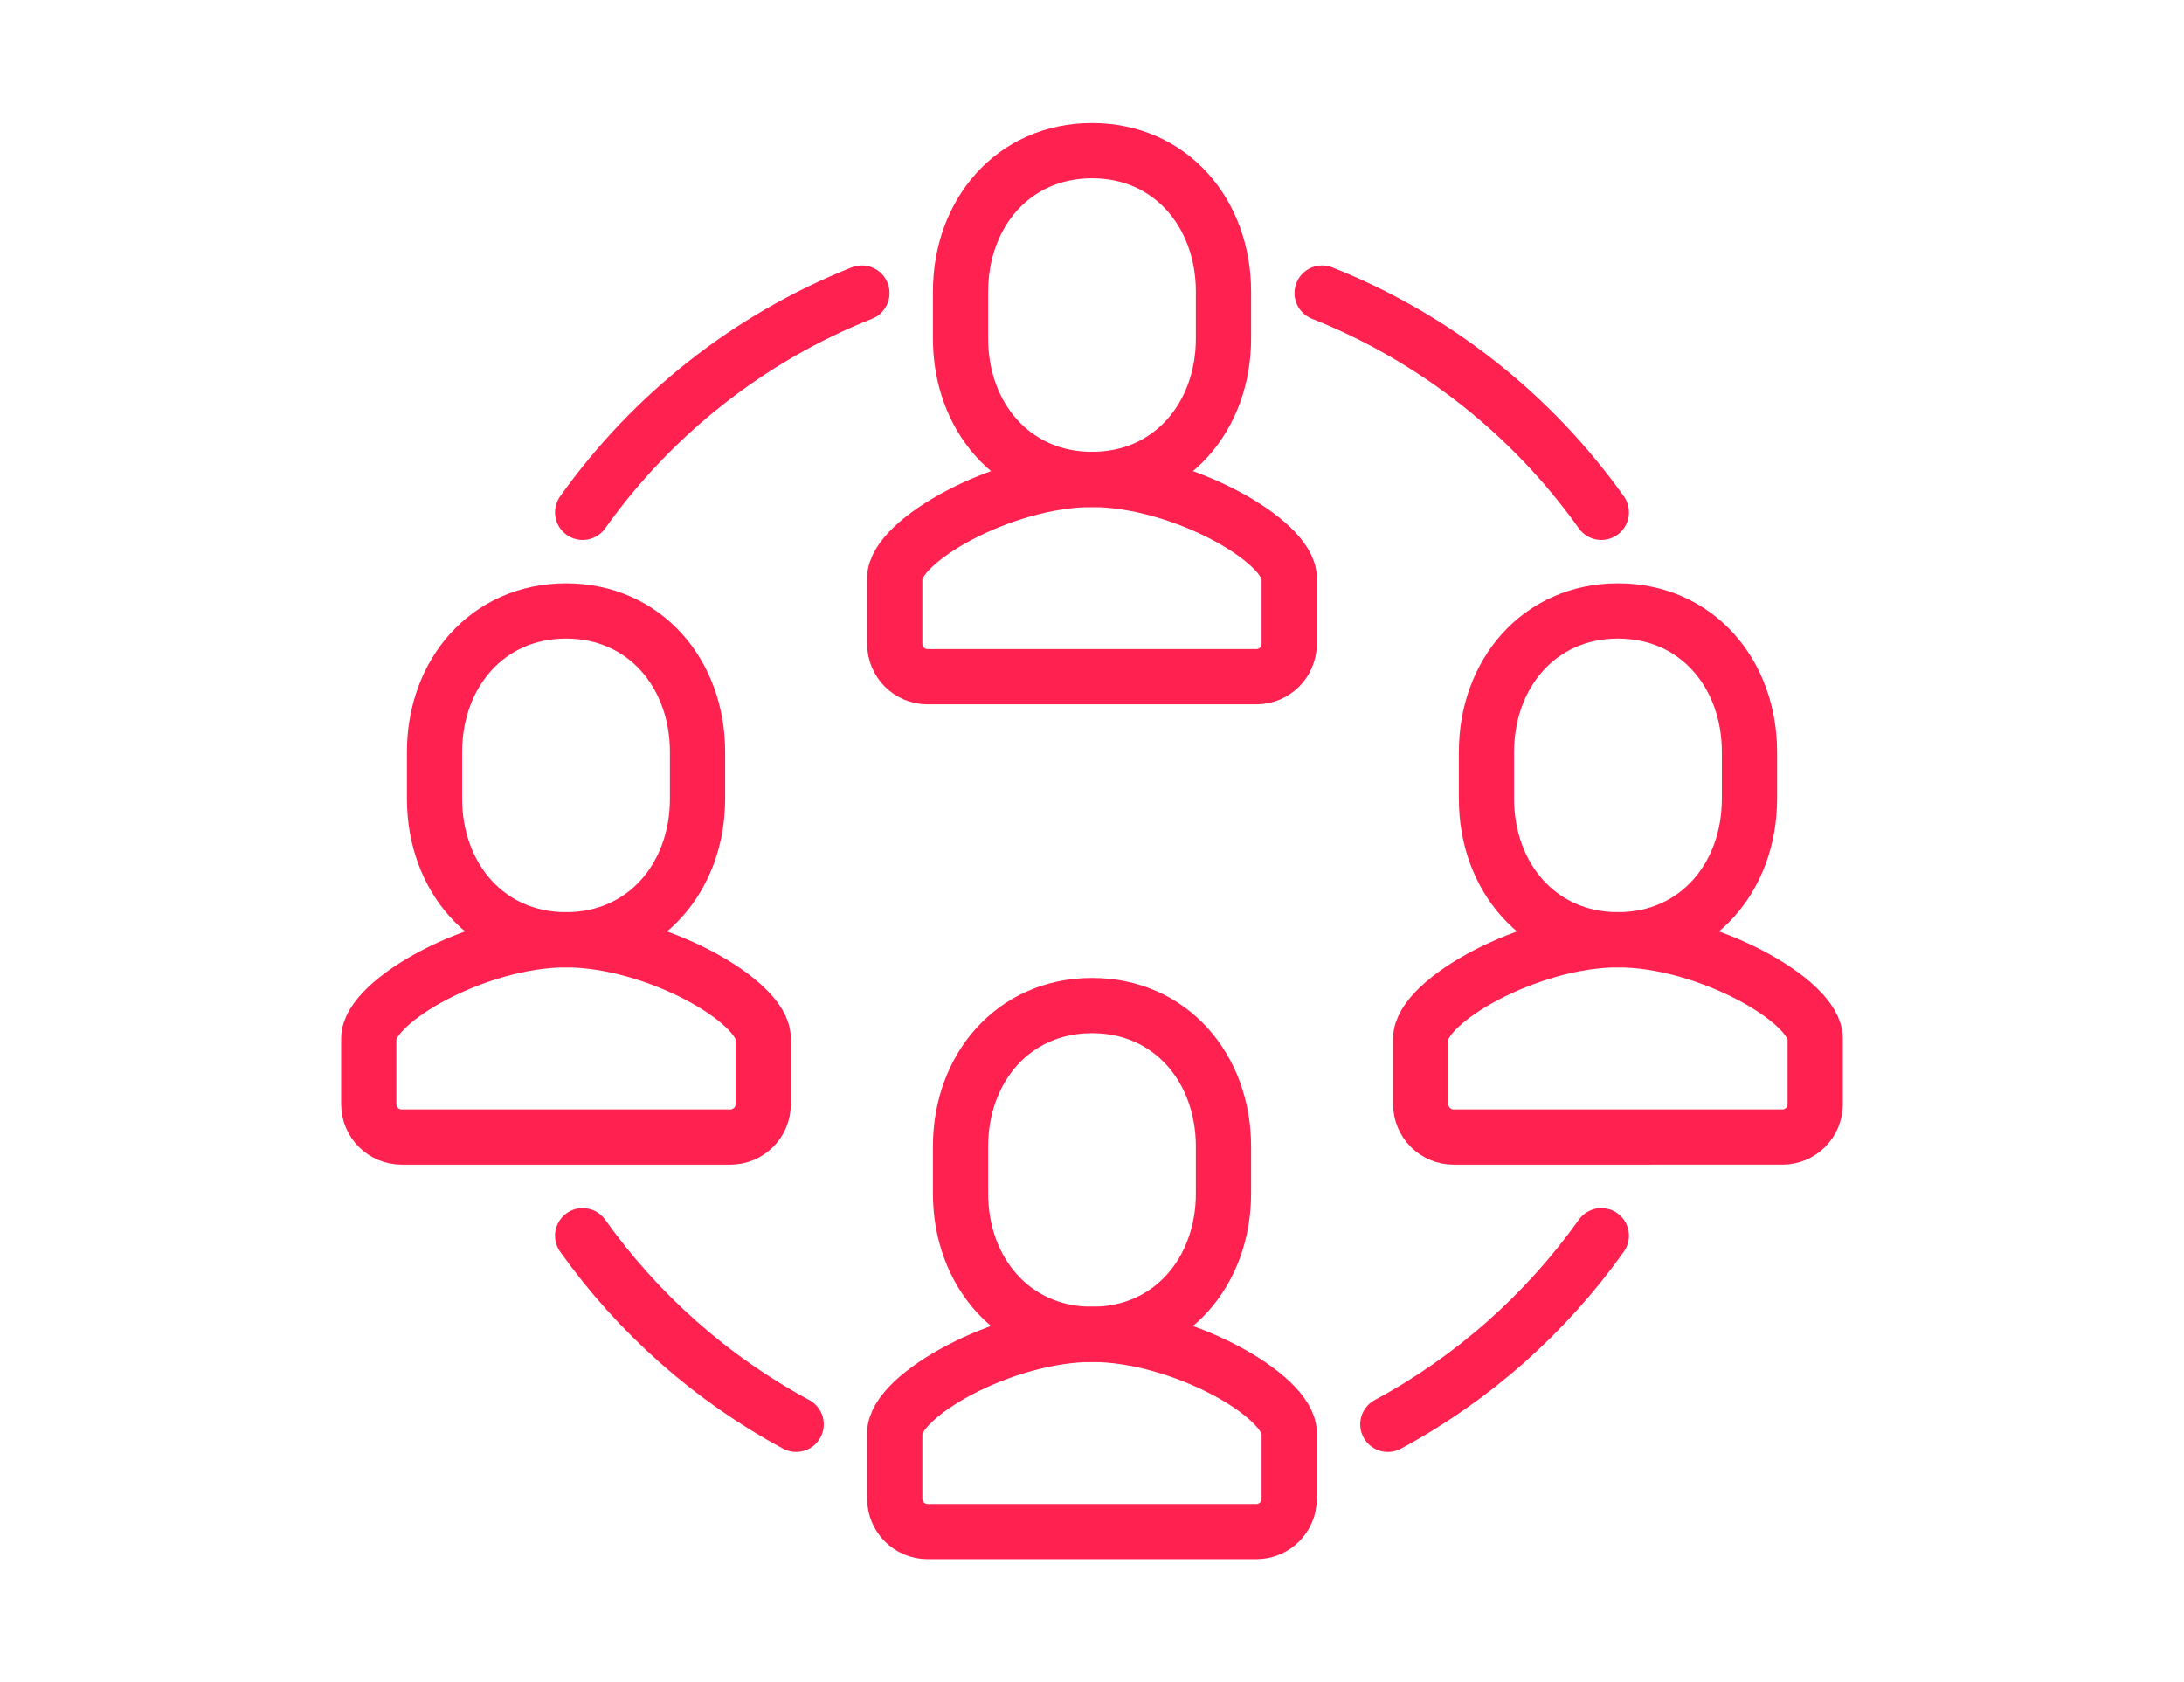 <?xml version="1.0" encoding="utf-8"?>
<!-- Generator: Adobe Illustrator 16.0.0, SVG Export Plug-In . SVG Version: 6.00 Build 0)  -->
<!DOCTYPE svg PUBLIC "-//W3C//DTD SVG 1.1//EN" "http://www.w3.org/Graphics/SVG/1.1/DTD/svg11.dtd">
<svg version="1.1" id="Calque_1" xmlns="http://www.w3.org/2000/svg" xmlns:xlink="http://www.w3.org/1999/xlink" x="0px" y="0px"
	 width="87px" height="67px" viewBox="0 0 87 67" enable-background="new 0 0 87 67" xml:space="preserve">
<g>
	<path fill="none" stroke="#FF214F" stroke-width="2.2" stroke-linecap="round" stroke-miterlimit="10" d="M36.952,26.952
		c-0.724,0-1.31-0.586-1.31-1.309v-2.619c0-1.493,4.328-3.929,7.86-3.929h-0.006c3.532,0,7.86,2.436,7.86,3.929v2.619
		c0,0.723-0.586,1.309-1.31,1.309H36.952z"/>
	<path fill="none" stroke="#FF214F" stroke-width="2.2" stroke-linecap="round" stroke-miterlimit="10" d="M43.5,19.095
		c3.149,0,5.237-2.512,5.237-5.611v-1.872C48.737,8.513,46.65,6,43.5,6c-3.149,0-5.237,2.513-5.237,5.612v1.872
		C38.263,16.583,40.351,19.095,43.5,19.095z"/>
	<path fill="none" stroke="#FF214F" stroke-width="2.2" stroke-linecap="round" stroke-miterlimit="10" d="M36.952,61
		c-0.724,0-1.31-0.586-1.31-1.31v-2.618c0-1.493,4.328-3.929,7.86-3.929h-0.006c3.532,0,7.86,2.436,7.86,3.929v2.618
		c0,0.724-0.586,1.31-1.31,1.31H36.952z"/>
	<path fill="none" stroke="#FF214F" stroke-width="2.2" stroke-linecap="round" stroke-miterlimit="10" d="M43.5,53.144
		c3.149,0,5.237-2.513,5.237-5.611v-1.873c0-3.099-2.087-5.611-5.237-5.611c-3.149,0-5.237,2.513-5.237,5.611v1.873
		C38.263,50.631,40.351,53.144,43.5,53.144z"/>
	<path fill="none" stroke="#FF214F" stroke-width="2.2" stroke-linecap="round" stroke-miterlimit="10" d="M16,45.285
		c-0.724,0-1.31-0.585-1.31-1.309v-2.619c0-1.493,4.327-3.929,7.859-3.929h-0.005c3.532,0,7.859,2.436,7.859,3.929v2.619
		c0,0.724-0.585,1.309-1.31,1.309H16z"/>
	<path fill="none" stroke="#FF214F" stroke-width="2.2" stroke-linecap="round" stroke-miterlimit="10" d="M22.548,37.429
		c3.148,0,5.238-2.512,5.238-5.612v-1.872c0-3.099-2.089-5.612-5.238-5.612c-3.148,0-5.238,2.513-5.238,5.612v1.872
		C17.31,34.917,19.399,37.429,22.548,37.429z"/>
	<path fill="none" stroke="#FF214F" stroke-width="2.2" stroke-linecap="round" stroke-miterlimit="10" d="M57.905,45.285
		c-0.725,0-1.31-0.585-1.31-1.309v-2.619c0-1.493,4.327-3.929,7.859-3.929H64.45c3.532,0,7.859,2.436,7.859,3.929v2.619
		c0,0.724-0.586,1.309-1.31,1.309H57.905z"/>
	<path fill="none" stroke="#FF214F" stroke-width="2.2" stroke-linecap="round" stroke-miterlimit="10" d="M64.452,37.429
		c3.148,0,5.238-2.512,5.238-5.612v-1.872c0-3.099-2.089-5.612-5.238-5.612c-3.148,0-5.238,2.513-5.238,5.612v1.872
		C59.214,34.917,61.304,37.429,64.452,37.429z"/>
	<path fill="none" stroke="#FF214F" stroke-width="2.2" stroke-linecap="round" stroke-miterlimit="10" d="M23.21,20.405
		c2.767-3.889,6.622-6.949,11.123-8.733"/>
	<path fill="none" stroke="#FF214F" stroke-width="2.2" stroke-linecap="round" stroke-miterlimit="10" d="M31.715,56.728
		c-3.38-1.82-6.291-4.402-8.505-7.514"/>
	<path fill="none" stroke="#FF214F" stroke-width="2.2" stroke-linecap="round" stroke-miterlimit="10" d="M63.789,20.405
		c-2.767-3.889-6.622-6.949-11.122-8.733"/>
	<path fill="none" stroke="#FF214F" stroke-width="2.2" stroke-linecap="round" stroke-miterlimit="10" d="M55.285,56.728
		c3.379-1.82,6.29-4.402,8.504-7.514"/>
</g>
</svg>
